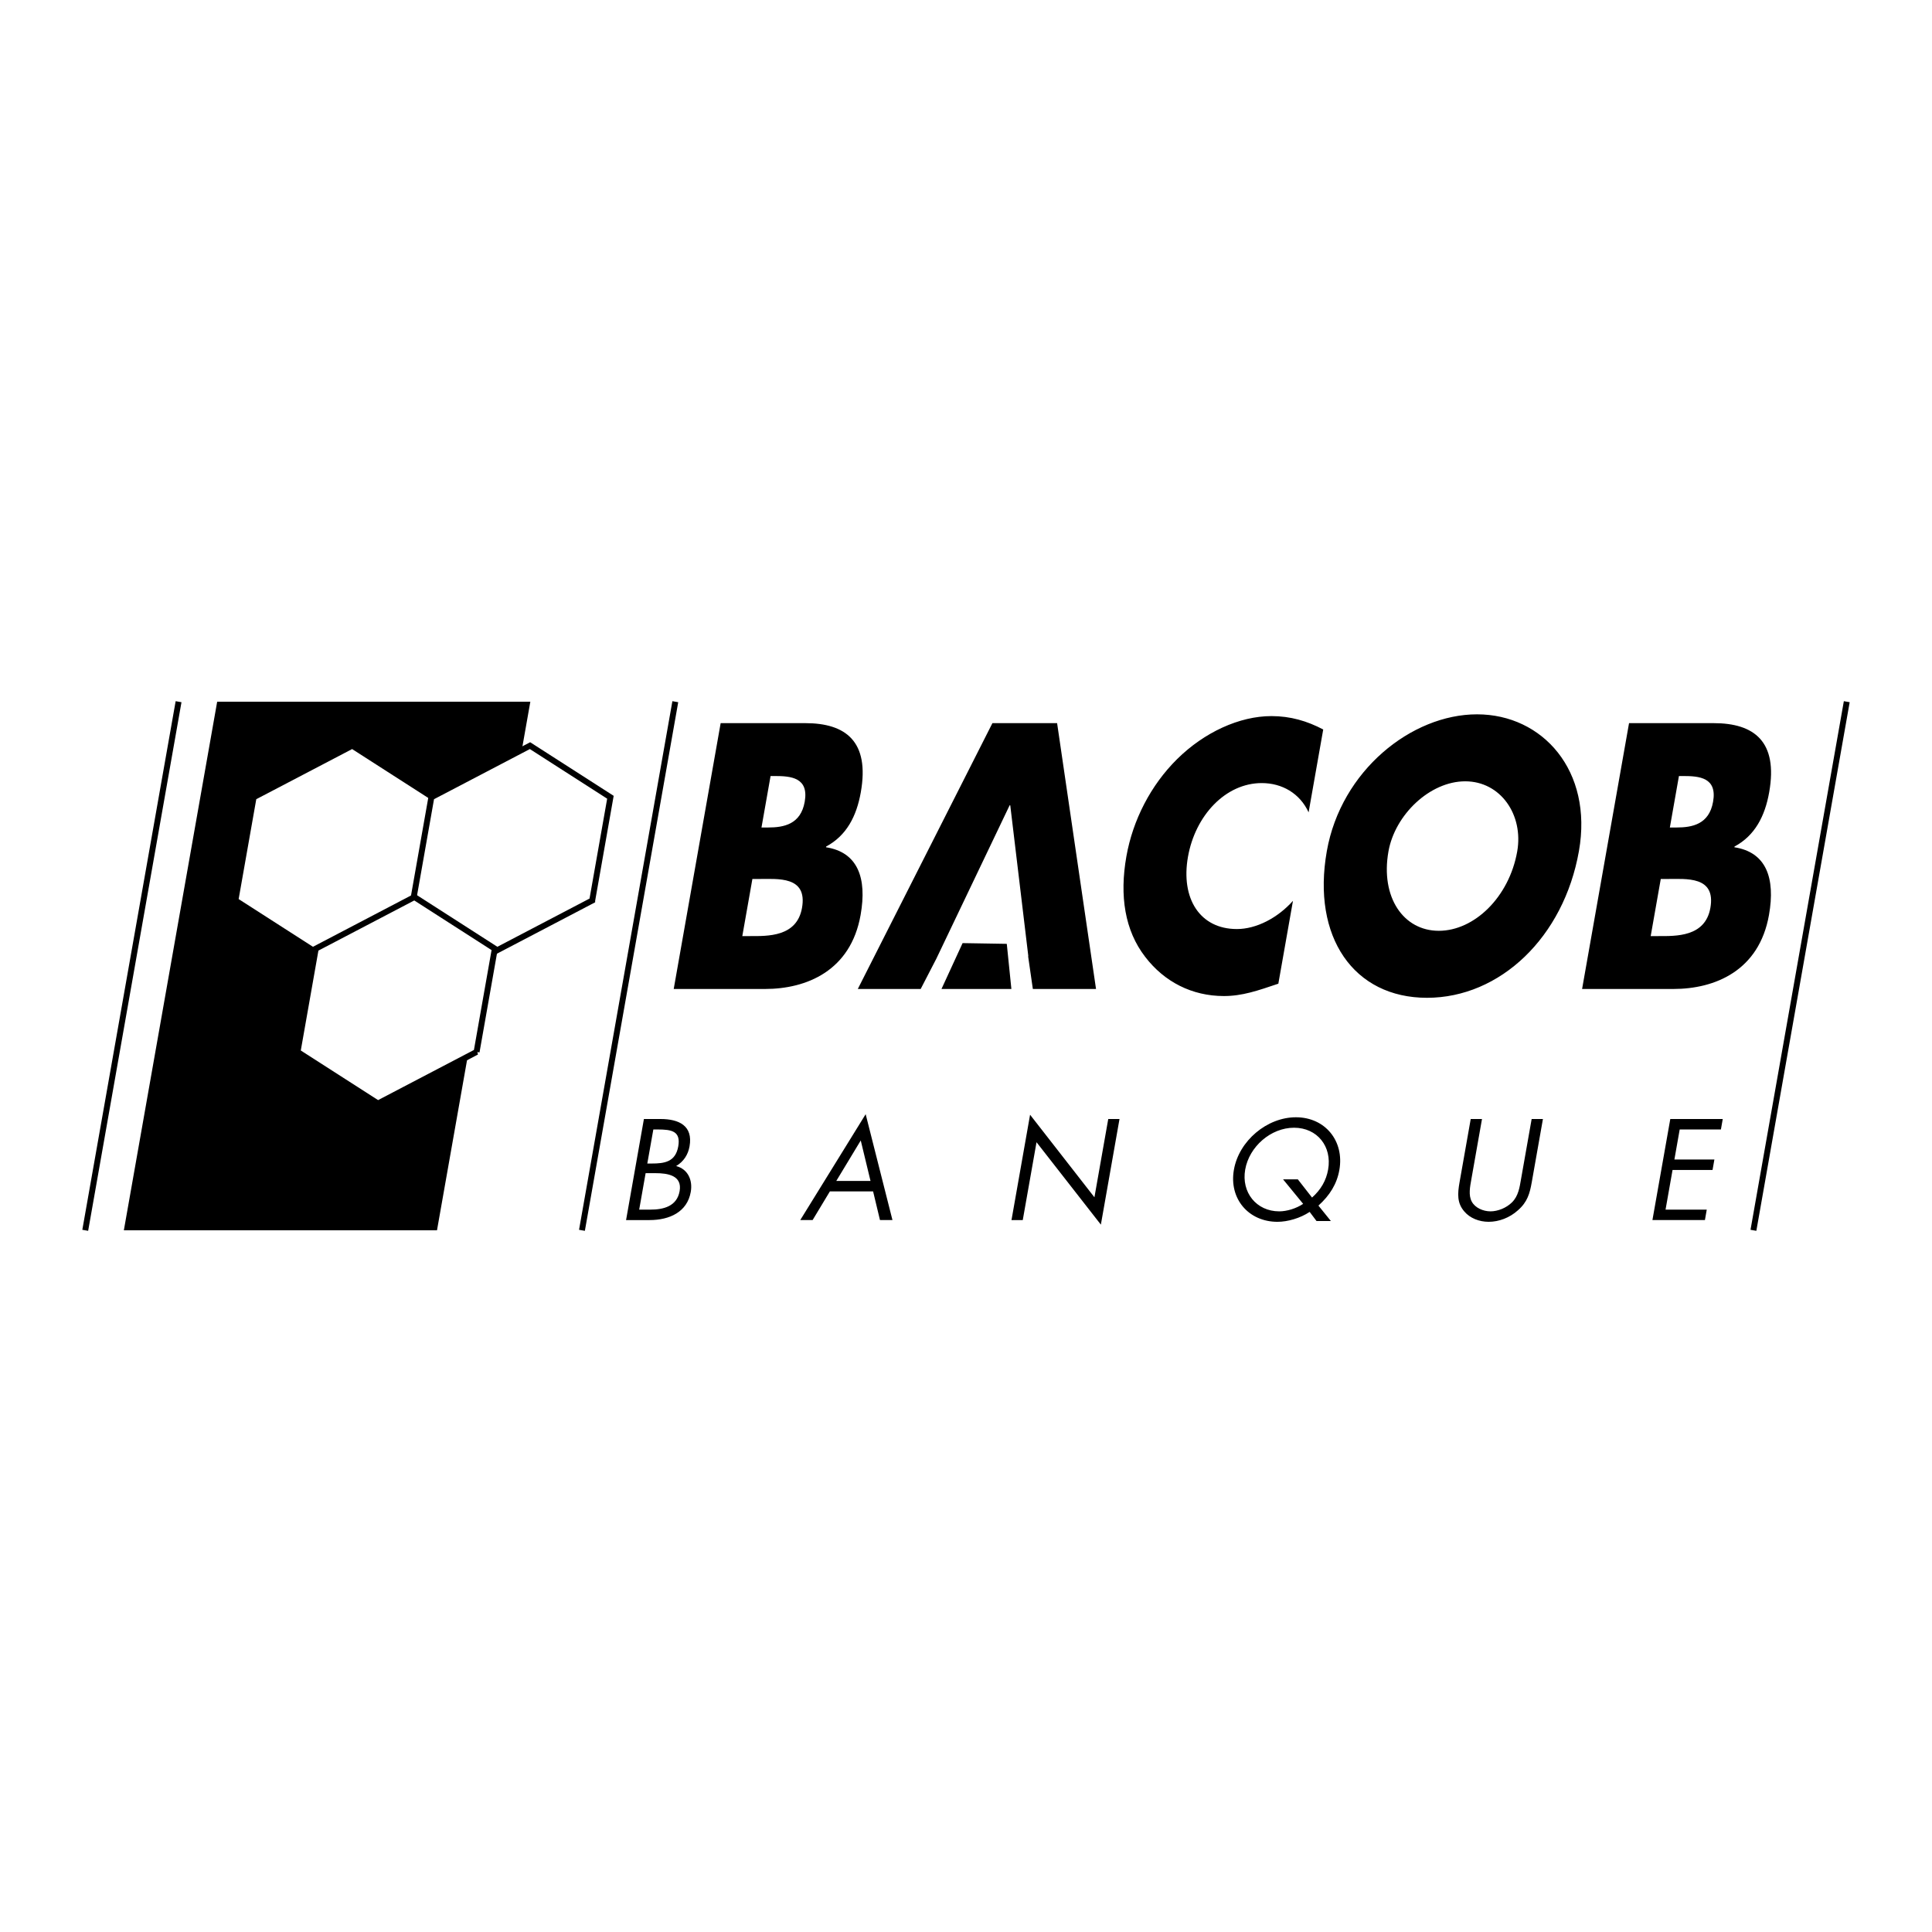 <svg xmlns="http://www.w3.org/2000/svg" width="2500" height="2500" viewBox="0 0 192.756 192.756"><path fill-rule="evenodd" clip-rule="evenodd" fill="#fff" d="M0 0h192.756v192.756H0V0z"/><path fill-rule="evenodd" clip-rule="evenodd" d="M12.357 122.748h31.242l9.313-52.74H21.668l-9.311 52.74z"/><path fill-rule="evenodd" clip-rule="evenodd" fill="#fff" stroke="#000" stroke-width=".59" stroke-miterlimit="2.613" d="M41.351 89.844l-9.843 5.15-8.023-5.151 1.818-10.3 9.843-5.149 8.022 5.149-1.817 10.301z"/><path fill-rule="evenodd" clip-rule="evenodd" fill="#fff" stroke="#000" stroke-width=".59" stroke-miterlimit="2.613" d="M59.084 89.844l-9.842 5.15-8.023-5.151 1.818-10.3 9.842-5.149 8.023 5.149-1.818 10.301z"/><path fill-rule="evenodd" clip-rule="evenodd" fill="#fff" stroke="#000" stroke-width=".59" stroke-miterlimit="2.613" d="M47.55 104.949l-9.842 5.149-8.023-5.149 1.818-10.301 9.843-5.15 8.023 5.15-1.819 10.301z"/><path d="M17.816 70.008l-9.312 52.74m58.871-52.74l-9.313 52.74m126.19-52.74l-9.312 52.74" fill="none" stroke="#000" stroke-width=".59" stroke-miterlimit="2.613"/><path d="M75.066 87.696h.604c1.93 0 4.911-.317 4.346 2.884-.515 2.919-3.453 2.814-5.202 2.814h-.754l1.006-5.698zm1.259 10.974c4.163 0 8.557-1.828 9.538-7.386.652-3.694-.282-6.261-3.452-6.753l.013-.071c2.032-1.091 3.037-3.025 3.459-5.417.895-5.065-1.497-6.895-5.538-6.895H71.9L67.217 98.67h9.108zm.555-21.246h.422c1.598 0 3.413.141 2.984 2.568-.397 2.251-2.082 2.567-3.65 2.567h-.663l.907-5.135zM130.559 81.048c-.873-1.9-2.652-2.92-4.674-2.92-3.619 0-6.633 3.237-7.361 7.352-.738 4.186 1.201 7.211 4.881 7.211 1.93 0 4.053-1.091 5.594-2.814l-1.459 8.266c-2.086.703-3.596 1.232-5.436 1.232-3.166 0-5.934-1.408-7.846-3.906-2.039-2.638-2.574-6.085-1.879-10.025.641-3.623 2.43-7.105 5.061-9.708 2.705-2.673 6.217-4.291 9.414-4.291 1.9 0 3.562.492 5.164 1.336l-1.459 8.267zM146.184 77.952c3.529 0 5.834 3.342 5.188 7-.809 4.572-4.293 7.914-7.822 7.914-3.527 0-5.834-3.341-5.025-7.914.645-3.658 4.129-7 7.659-7zm1.179-6.683c-6.545 0-13.57 5.628-14.986 13.647-1.516 8.583 2.693 14.634 9.992 14.634s13.645-6.051 15.16-14.634c1.418-8.019-3.621-13.647-10.166-13.647zM165.695 87.696h.602c1.932 0 4.912-.317 4.348 2.884-.516 2.919-3.453 2.814-5.201 2.814h-.754l1.005-5.698zm1.258 10.974c4.162 0 8.559-1.828 9.539-7.386.652-3.694-.281-6.261-3.453-6.753l.014-.071c2.031-1.091 3.037-3.025 3.459-5.417.895-5.065-1.496-6.895-5.539-6.895h-8.443l-4.684 26.522h9.107zm.555-21.246h.424c1.598 0 3.412.141 2.982 2.568-.396 2.251-2.08 2.567-3.648 2.567h-.664l.906-5.135zM96.038 94.094l-2.106 4.576h6.974l-.459-4.503-4.409-.073z" fill-rule="evenodd" clip-rule="evenodd"/><path fill-rule="evenodd" clip-rule="evenodd" d="M105.467 72.148h-6.453L85.583 98.67h6.274l1.563-3.024 7.312-15.302h.061l1.803 15.058-.02.002.471 3.266h6.303l-3.883-26.522zM64.414 117.047h.977c1.232 0 2.691.227 2.415 1.793-.272 1.537-1.651 1.844-2.909 1.844h-1.125l.642-3.637zm-1.951 4.68h2.343c1.995 0 3.757-.803 4.111-2.807.212-1.205-.306-2.287-1.459-2.582.763-.455 1.193-1.15 1.338-1.965.363-2.059-1.058-2.729-2.892-2.729h-1.661l-1.78 10.083zm2.721-9.039h.441c1.379 0 2.314.162 2.045 1.686-.276 1.564-1.387 1.711-2.659 1.711h-.429l.602-3.397zM86.851 117.822h-3.414l2.44-4.037.974 4.037zm.258 1.043l.686 2.861h1.246l-2.674-10.562-6.525 10.562h1.232l1.724-2.861h4.311zM102.771 111.217l6.42 8.236 1.379-7.808h1.123l-1.859 10.537-6.42-8.223-1.373 7.768h-1.125l1.855-10.51zM129.484 117.662h-1.473l2.004 2.447c-.697.467-1.631.748-2.381.748-2.289 0-3.803-1.898-3.4-4.172.402-2.285 2.557-4.172 4.873-4.172s3.807 1.873 3.4 4.172c-.191 1.084-.715 2.006-1.604 2.795l-1.419-1.818zm1.864 4.158h1.432l-1.24-1.537c1.129-1.018 1.84-2.154 2.088-3.557.51-2.889-1.416-5.256-4.336-5.256-2.879 0-5.676 2.342-6.184 5.229-.514 2.902 1.465 5.201 4.344 5.201 1.018 0 2.271-.361 3.213-.988l.683.908zM146.799 117.648c-.133.75-.311 1.604.045 2.246.334.615 1.129.963 1.865.963.723 0 1.572-.334 2.141-.896.648-.641.764-1.523.902-2.312l1.061-6.004h1.125l-1.115 6.312c-.193 1.096-.426 1.965-1.377 2.793-.828.75-1.902 1.15-2.92 1.15-.951 0-1.865-.361-2.43-1.029-.734-.842-.68-1.766-.477-2.914l1.115-6.312h1.125l-1.06 6.003zM166.645 111.645h5.234l-.184 1.043h-4.111l-.529 2.996h3.99l-.184 1.043h-3.99l-.699 3.957h4.111l-.183 1.043h-5.237l1.782-10.082z"/></svg>